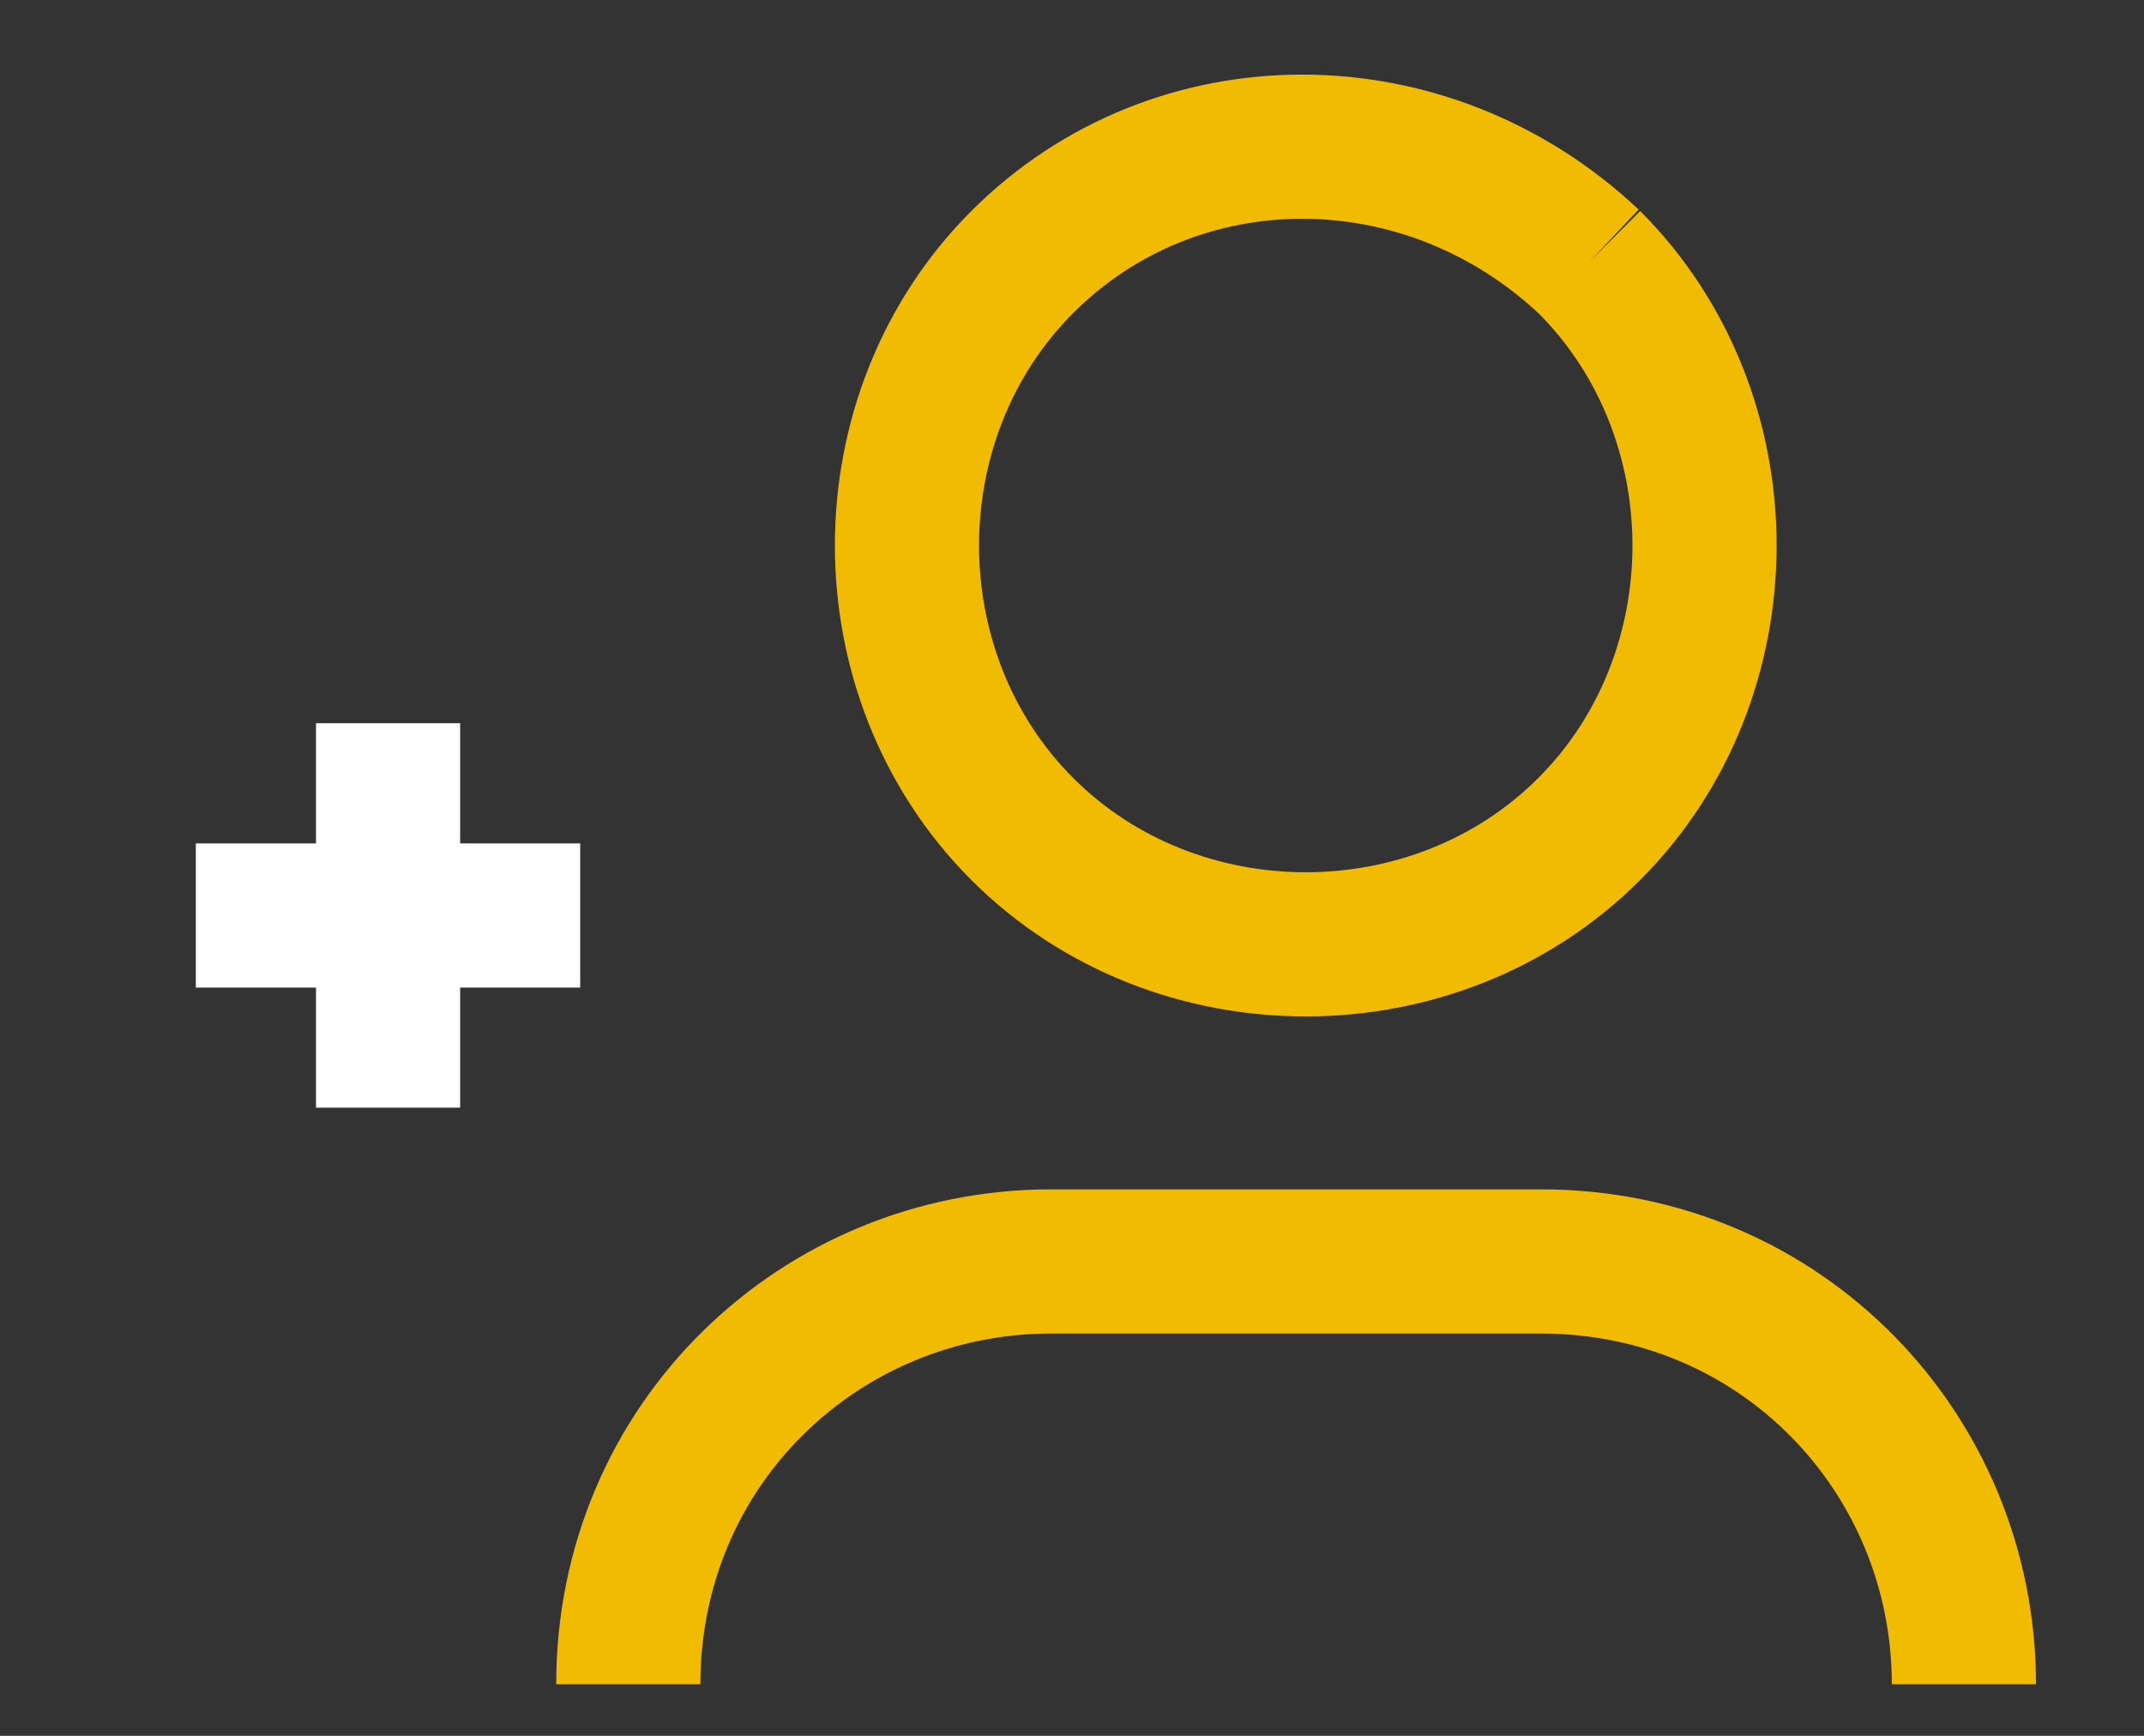 <svg width="21" height="17" viewBox="0 0 21 17" fill="none" xmlns="http://www.w3.org/2000/svg">
<rect x="0" y="0" width="21" height="17" fill="#333333" stroke="none"/>
<path d="M6.154 16.495C6.154 14.142 8.036 12.354 10.295 12.354H15.095C17.448 12.354 19.236 14.236 19.236 16.495" stroke="#F1BB02" stroke-width="1.412"/>
<path d="M15.566 2.566C17.072 4.072 17.072 6.613 15.566 8.119C14.06 9.625 11.519 9.625 10.013 8.119C8.507 6.613 8.507 4.072 10.013 2.566C11.519 1.06 13.966 1.06 15.566 2.566" stroke="#F1BB02" stroke-width="1.412"/>
<path d="M1.918 8.966H5.683" stroke="white" stroke-width="1.412"/>
<path d="M3.801 10.848V7.083" stroke="white" stroke-width="1.412"/>
</svg>
